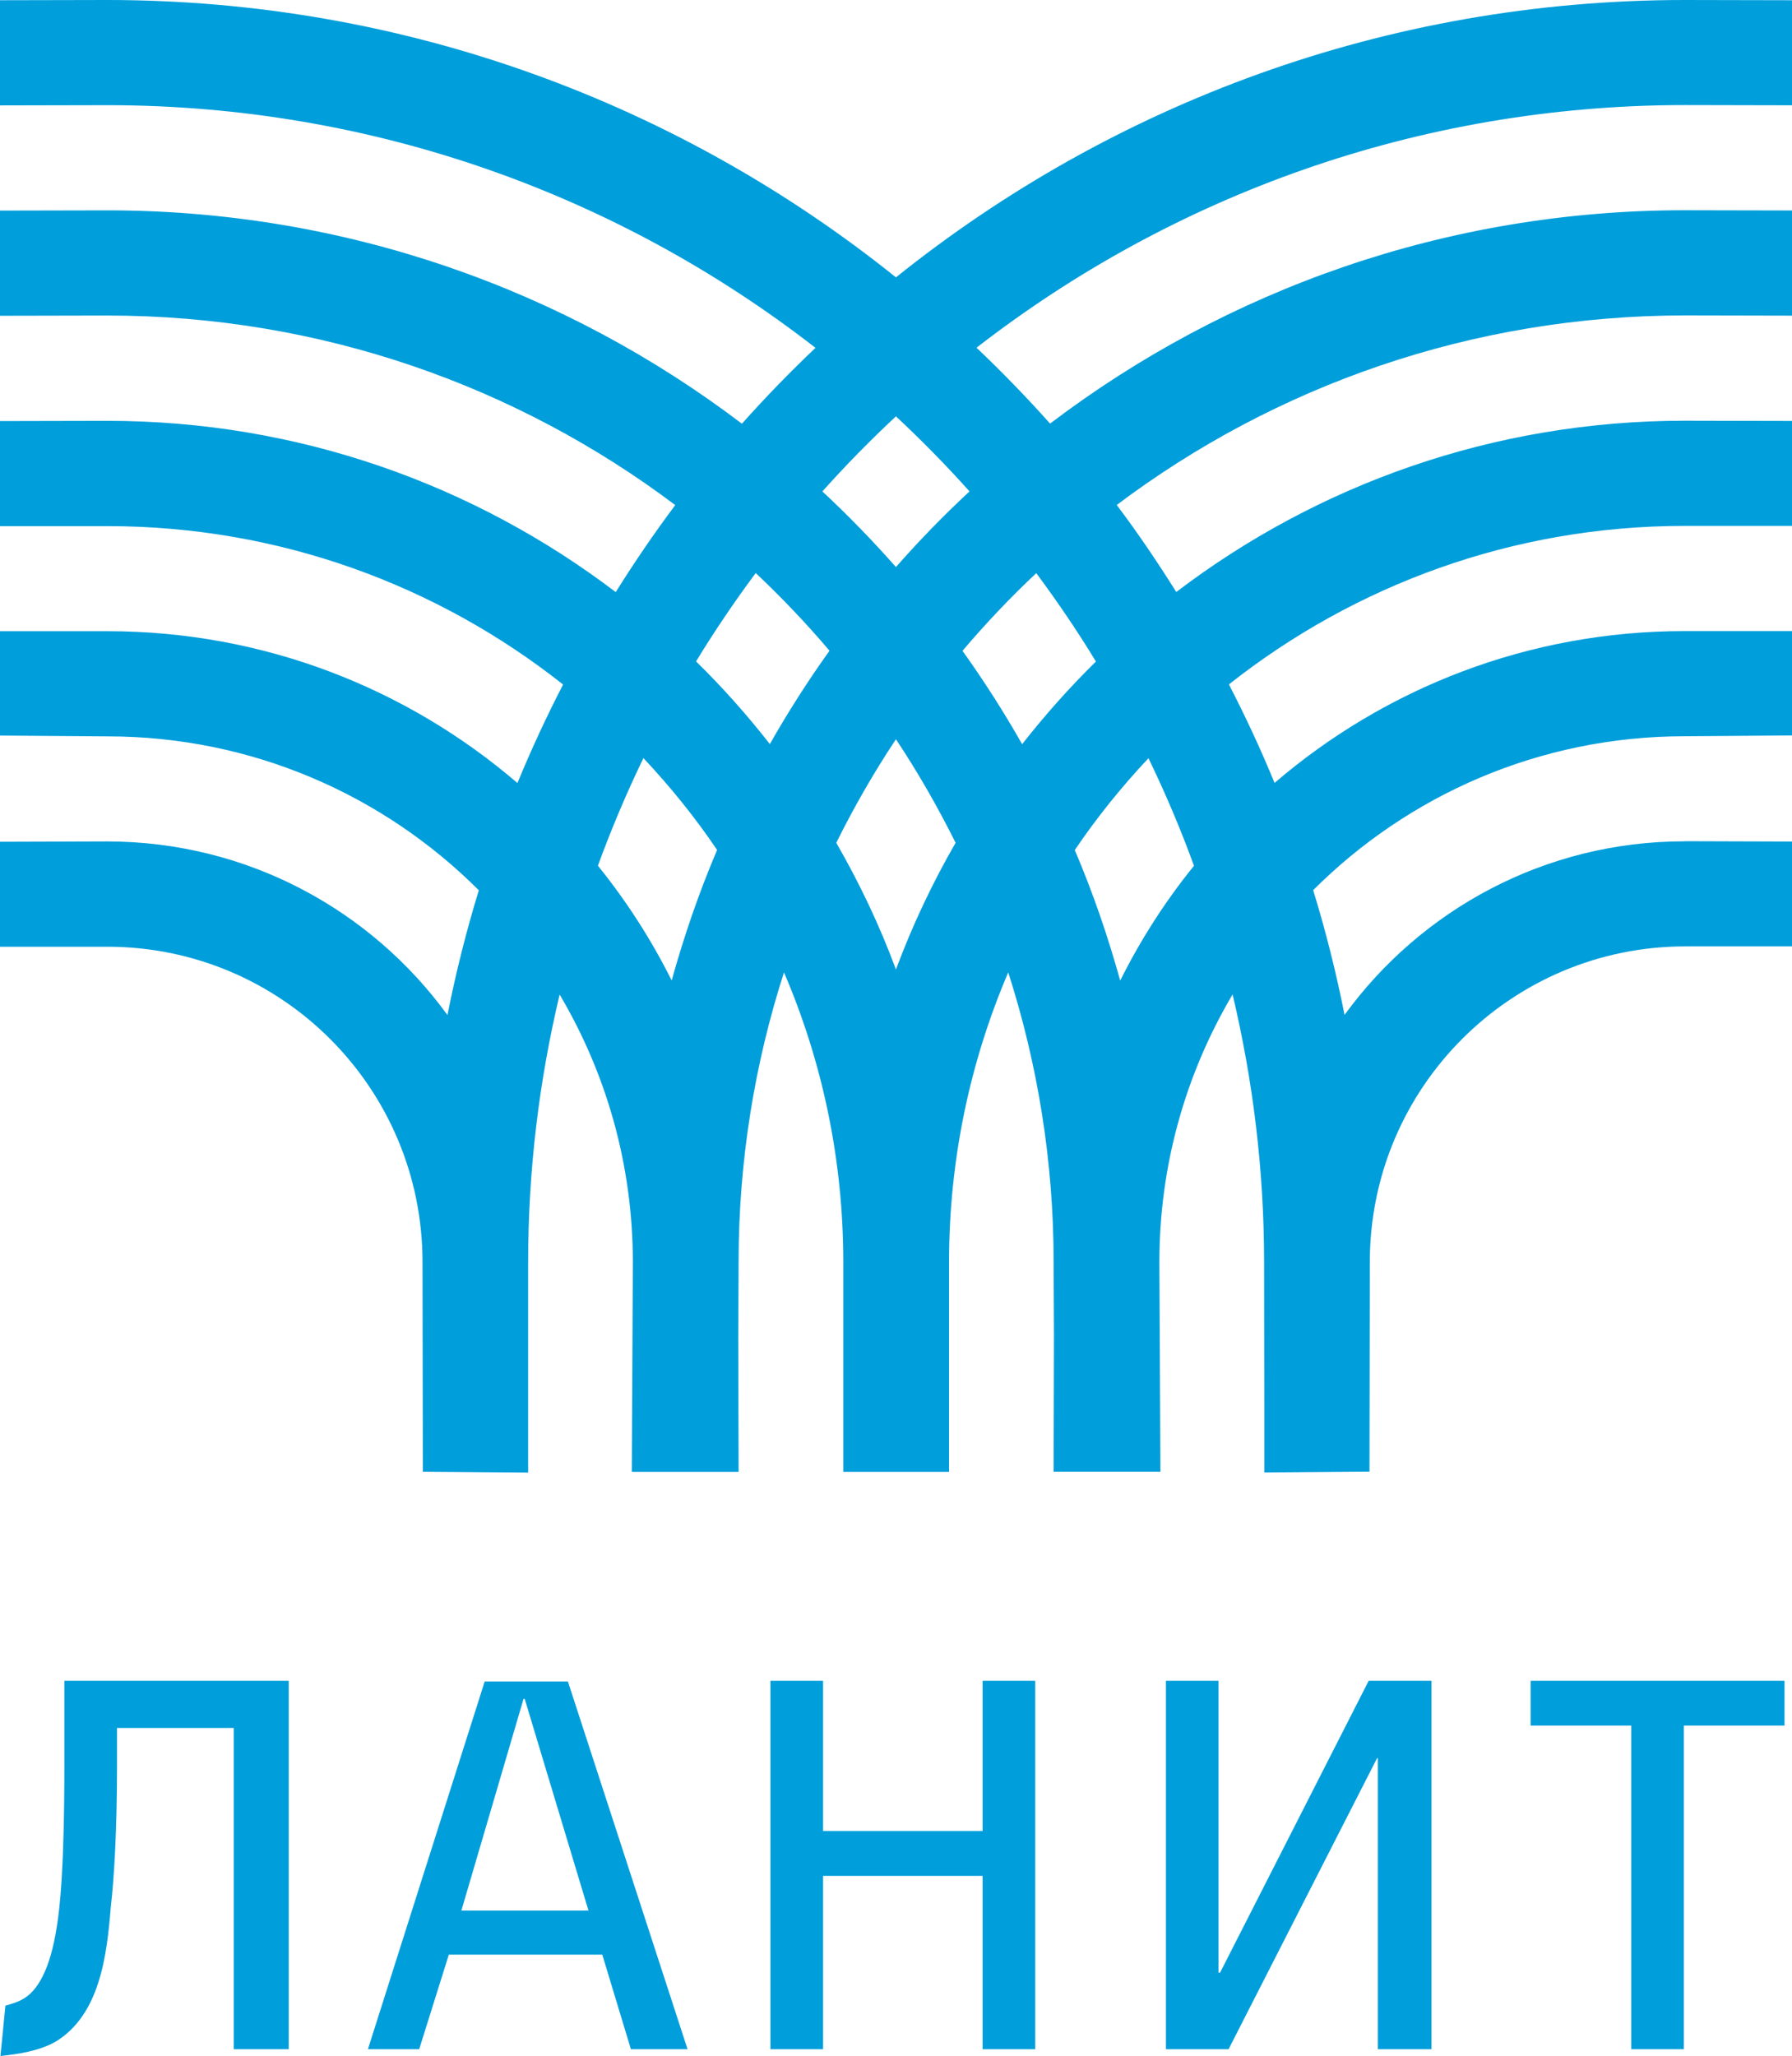 <?xml version="1.0" encoding="UTF-8"?> <svg xmlns="http://www.w3.org/2000/svg" id="Layer_2" data-name="Layer 2" viewBox="0 0 155.91 178.86"><defs><style> .cls-1 { fill: #009edb; stroke-width: 0px; } </style></defs><path class="cls-1" d="M85.49,178.27v-15.08h-13.88v15.08h-4.58v-32.05h4.58v13.07h13.88v-13.07h4.58v32.05h-4.58M119.89,178.27h4.65v-32.05h-5.46l-12.93,25.39h-.14v-25.39h-4.57v32.05h5.45l12.92-25.32h.07v25.32M146.5,150.12h8.76v-3.9h-22.09v3.9h8.75v28.15h4.58v-28.15M42.18,146.28h7.23l10.41,31.99h-4.93l-2.49-8.23h-13.35l-2.58,8.23h-4.46l10.16-31.99h0ZM40.15,166.21h11.05l-5.55-18.42h-.1l-5.41,18.42M5.6,146.22v7.14c0,9.36-.39,12.6-.67,14.33-.55,3.51-1.61,5.54-3.03,6.27-.4.22-.92.38-1.43.52l-.43,4.38c1.51-.16,3.38-.43,4.82-1.26,3.83-2.35,4.44-7.47,4.78-11.72.27-2.29.54-6.46.54-12.26v-3.3h10.16v27.95h4.78v-32.05H5.6Z"></path><path class="cls-1" d="M146.57,73.19c-12.17,0-22.94,5.96-29.59,15.1-.73-3.69-1.64-7.31-2.73-10.85,8.27-8.27,19.7-13.39,32.32-13.39l9.34-.07v-9.08h-9.34c-13.63,0-26.09,4.98-35.68,13.21-1.2-2.93-2.53-5.78-3.97-8.57,10.91-8.62,24.67-13.79,39.65-13.79h9.34s0-9.13,0-9.13l-9.34-.02c-16.62,0-31.95,5.56-44.23,14.9-1.63-2.59-3.34-5.13-5.18-7.57,13.76-10.35,30.87-16.48,49.41-16.49l9.34.02v-9.15l-9.34-.02c-20.74,0-39.87,6.92-55.21,18.56-2.04-2.29-4.18-4.49-6.4-6.6,17.03-13.21,38.39-21.1,61.61-21.11l9.34.02V.02l-9.34-.02c-25.97,0-49.82,9.05-68.62,24.13C59.16,9.05,35.31,0,9.34,0L0,.02v9.15l9.34-.02c23.22,0,44.59,7.89,61.61,21.11-2.22,2.11-4.36,4.31-6.4,6.6-15.34-11.64-34.47-18.56-55.21-18.56l-9.34.02v9.15l9.34-.02c18.54,0,35.65,6.14,49.41,16.49-1.83,2.44-3.55,4.97-5.18,7.57-12.29-9.34-27.61-14.9-44.23-14.9l-9.34.02v9.14h9.34c14.98,0,28.75,5.16,39.65,13.78-1.44,2.79-2.77,5.65-3.97,8.57-9.59-8.23-22.05-13.21-35.68-13.21H0v9.08l9.34.07c12.62,0,24.05,5.12,32.32,13.39-1.09,3.54-2,7.17-2.73,10.85-6.65-9.14-17.42-15.09-29.59-15.1l-9.34.03v9.13h9.34c15.15,0,27.42,12.28,27.42,27.43l.03,18.25,9.16.07v-4.9s0-13.41,0-13.41c0-8.02.96-15.8,2.74-23.28,4.04,6.82,6.37,14.78,6.37,23.28l-.09,18.25h9.29l-.03-11.82.03-6.43c0-8.79,1.39-17.26,3.95-25.21,3.32,7.74,5.16,16.26,5.16,25.21v18.25s.11,0,.11,0h9.09v-18.25c0-8.95,1.84-17.47,5.15-25.21,2.55,7.95,3.95,16.41,3.95,25.21l.03,6.35-.03,11.89h9.29l-.09-18.25c0-8.5,2.33-16.46,6.37-23.28,1.77,7.47,2.74,15.26,2.74,23.28l.02,13.47v4.84s9.15-.07,9.15-.07l.03-18.25c0-15.15,12.28-27.43,27.42-27.45h9.34s0-9.12,0-9.12l-9.34-.03ZM95.35,57.55c-2.29,2.25-4.43,4.65-6.42,7.19-1.59-2.8-3.32-5.51-5.19-8.12,2.01-2.37,4.15-4.63,6.42-6.76,1.84,2.48,3.58,5.04,5.19,7.69ZM77.95,36.22c2.23,2.08,4.37,4.26,6.4,6.53-2.24,2.08-4.38,4.28-6.4,6.58-2.03-2.3-4.16-4.49-6.4-6.58,2.03-2.27,4.17-4.45,6.4-6.53ZM65.75,49.85c2.26,2.13,4.41,4.39,6.42,6.76-1.87,2.61-3.6,5.32-5.19,8.12-1.98-2.53-4.12-4.94-6.42-7.19,1.61-2.65,3.35-5.21,5.19-7.69ZM58.44,85.3c-1.78-3.57-3.94-6.92-6.42-9.99,1.17-3.2,2.49-6.32,3.96-9.36,2.34,2.49,4.49,5.15,6.41,7.99-1.56,3.67-2.87,7.46-3.95,11.35ZM77.95,84.34c-1.42-3.84-3.17-7.51-5.19-11.02,1.54-3.12,3.28-6.13,5.19-9.01,1.91,2.88,3.64,5.89,5.19,9.01-2.02,3.5-3.76,7.18-5.19,11.02ZM97.46,85.3c-1.08-3.89-2.39-7.69-3.95-11.35,1.92-2.84,4.07-5.5,6.41-7.99,1.47,3.04,2.8,6.16,3.96,9.36-2.49,3.07-4.64,6.42-6.42,9.99Z"></path></svg> 